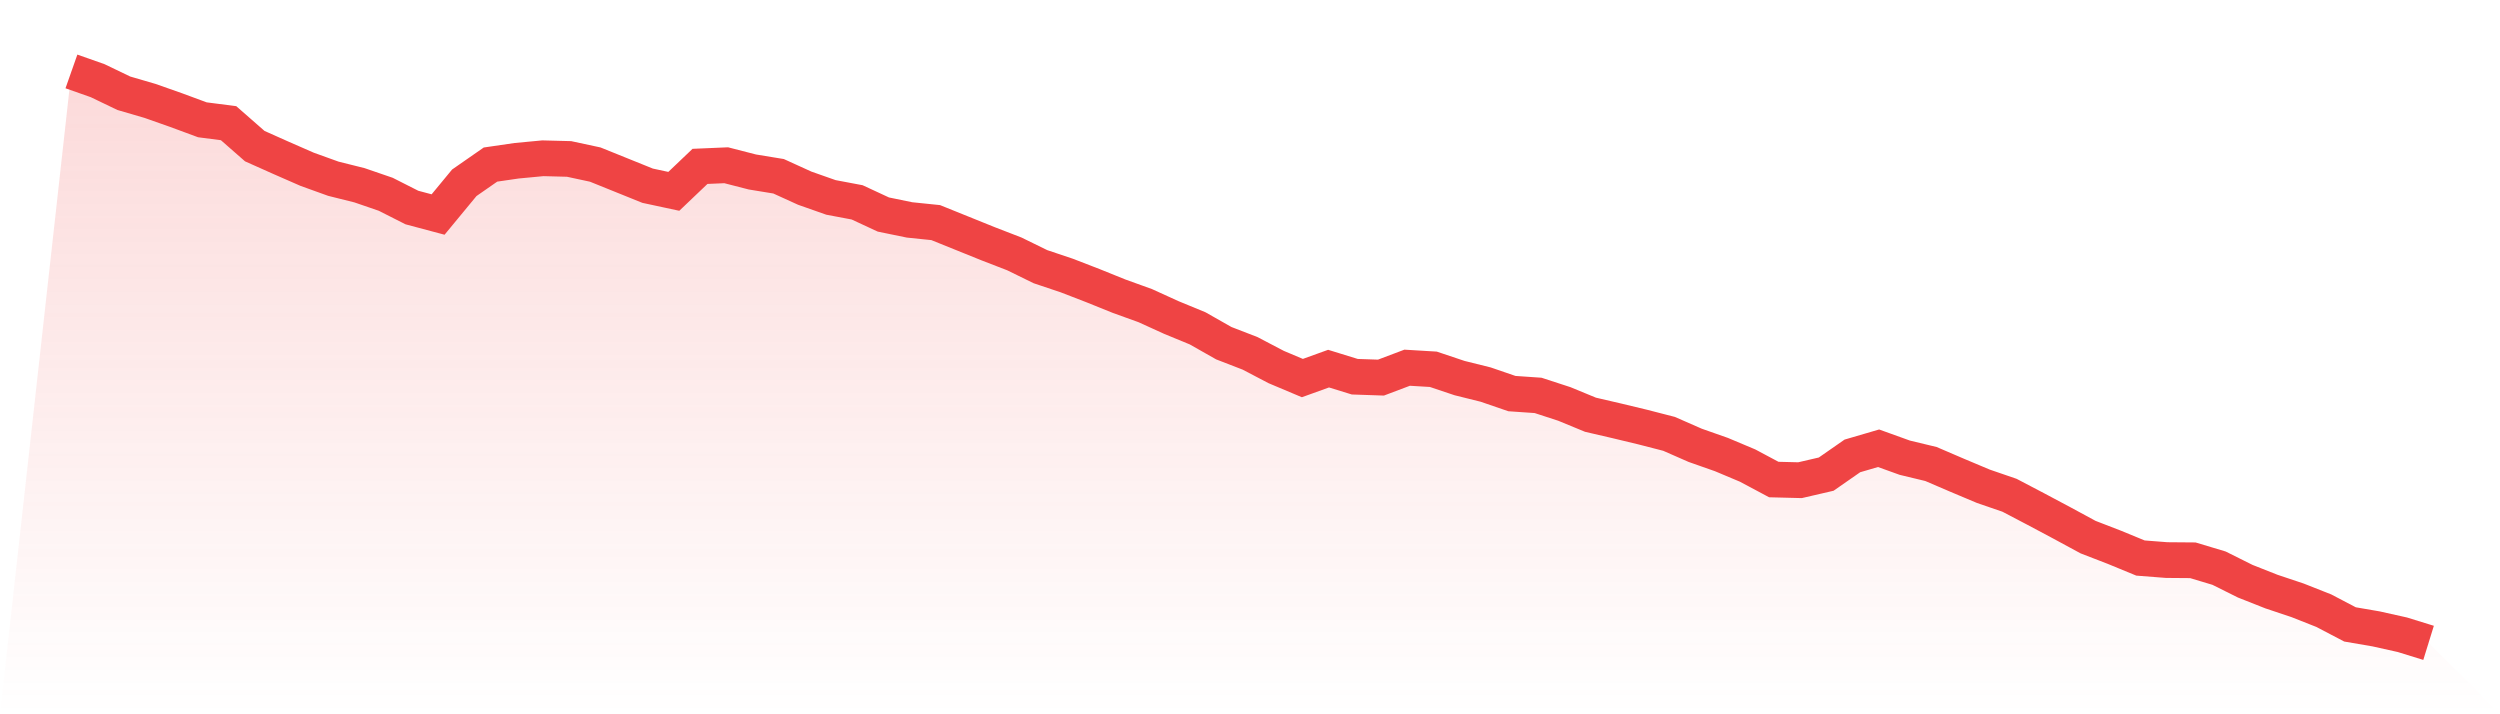 <svg viewBox="0 0 140 40" xmlns="http://www.w3.org/2000/svg">
<defs>
<linearGradient id="gradient" x1="0" x2="0" y1="0" y2="1">
<stop offset="0%" stop-color="#ef4444" stop-opacity="0.2"/>
<stop offset="100%" stop-color="#ef4444" stop-opacity="0"/>
</linearGradient>
</defs>
<path d="M4,4 L4,4 L5.467,4.517 L6.933,5.222 L8.4,5.65 L9.867,6.167 L11.333,6.709 L12.8,6.898 L14.267,8.183 L15.733,8.838 L17.2,9.48 L18.667,10.009 L20.133,10.375 L21.6,10.879 L23.067,11.622 L24.533,12.013 L26,10.236 L27.467,9.216 L28.933,9.002 L30.4,8.863 L31.867,8.901 L33.333,9.216 L34.8,9.808 L36.267,10.4 L37.733,10.715 L39.2,9.317 L40.667,9.254 L42.133,9.631 L43.6,9.871 L45.067,10.539 L46.533,11.055 L48,11.332 L49.467,12.013 L50.933,12.315 L52.4,12.466 L53.867,13.058 L55.333,13.65 L56.8,14.217 L58.267,14.935 L59.733,15.427 L61.2,15.994 L62.667,16.586 L64.133,17.115 L65.6,17.783 L67.067,18.387 L68.533,19.219 L70,19.786 L71.467,20.554 L72.933,21.172 L74.4,20.643 L75.867,21.096 L77.333,21.146 L78.8,20.592 L80.267,20.68 L81.733,21.172 L83.2,21.537 L84.667,22.041 L86.133,22.142 L87.6,22.62 L89.067,23.225 L90.533,23.565 L92,23.918 L93.467,24.296 L94.933,24.939 L96.4,25.455 L97.867,26.072 L99.333,26.854 L100.8,26.891 L102.267,26.551 L103.733,25.531 L105.2,25.102 L106.667,25.631 L108.133,25.984 L109.6,26.614 L111.067,27.231 L112.533,27.735 L114,28.504 L115.467,29.285 L116.933,30.079 L118.4,30.646 L119.867,31.25 L121.333,31.364 L122.8,31.376 L124.267,31.817 L125.733,32.548 L127.2,33.128 L128.667,33.619 L130.133,34.198 L131.6,34.967 L133.067,35.219 L134.533,35.546 L136,36 L140,40 L0,40 z" fill="url(#gradient)"/>
<path d="M4,4 L4,4 L5.467,4.517 L6.933,5.222 L8.4,5.65 L9.867,6.167 L11.333,6.709 L12.8,6.898 L14.267,8.183 L15.733,8.838 L17.2,9.48 L18.667,10.009 L20.133,10.375 L21.6,10.879 L23.067,11.622 L24.533,12.013 L26,10.236 L27.467,9.216 L28.933,9.002 L30.4,8.863 L31.867,8.901 L33.333,9.216 L34.8,9.808 L36.267,10.4 L37.733,10.715 L39.2,9.317 L40.667,9.254 L42.133,9.631 L43.6,9.871 L45.067,10.539 L46.533,11.055 L48,11.332 L49.467,12.013 L50.933,12.315 L52.4,12.466 L53.867,13.058 L55.333,13.65 L56.8,14.217 L58.267,14.935 L59.733,15.427 L61.2,15.994 L62.667,16.586 L64.133,17.115 L65.6,17.783 L67.067,18.387 L68.533,19.219 L70,19.786 L71.467,20.554 L72.933,21.172 L74.4,20.643 L75.867,21.096 L77.333,21.146 L78.8,20.592 L80.267,20.68 L81.733,21.172 L83.2,21.537 L84.667,22.041 L86.133,22.142 L87.6,22.62 L89.067,23.225 L90.533,23.565 L92,23.918 L93.467,24.296 L94.933,24.939 L96.4,25.455 L97.867,26.072 L99.333,26.854 L100.8,26.891 L102.267,26.551 L103.733,25.531 L105.2,25.102 L106.667,25.631 L108.133,25.984 L109.6,26.614 L111.067,27.231 L112.533,27.735 L114,28.504 L115.467,29.285 L116.933,30.079 L118.4,30.646 L119.867,31.25 L121.333,31.364 L122.8,31.376 L124.267,31.817 L125.733,32.548 L127.2,33.128 L128.667,33.619 L130.133,34.198 L131.6,34.967 L133.067,35.219 L134.533,35.546 L136,36" fill="none" stroke="#ef4444" stroke-width="2"/>
</svg>